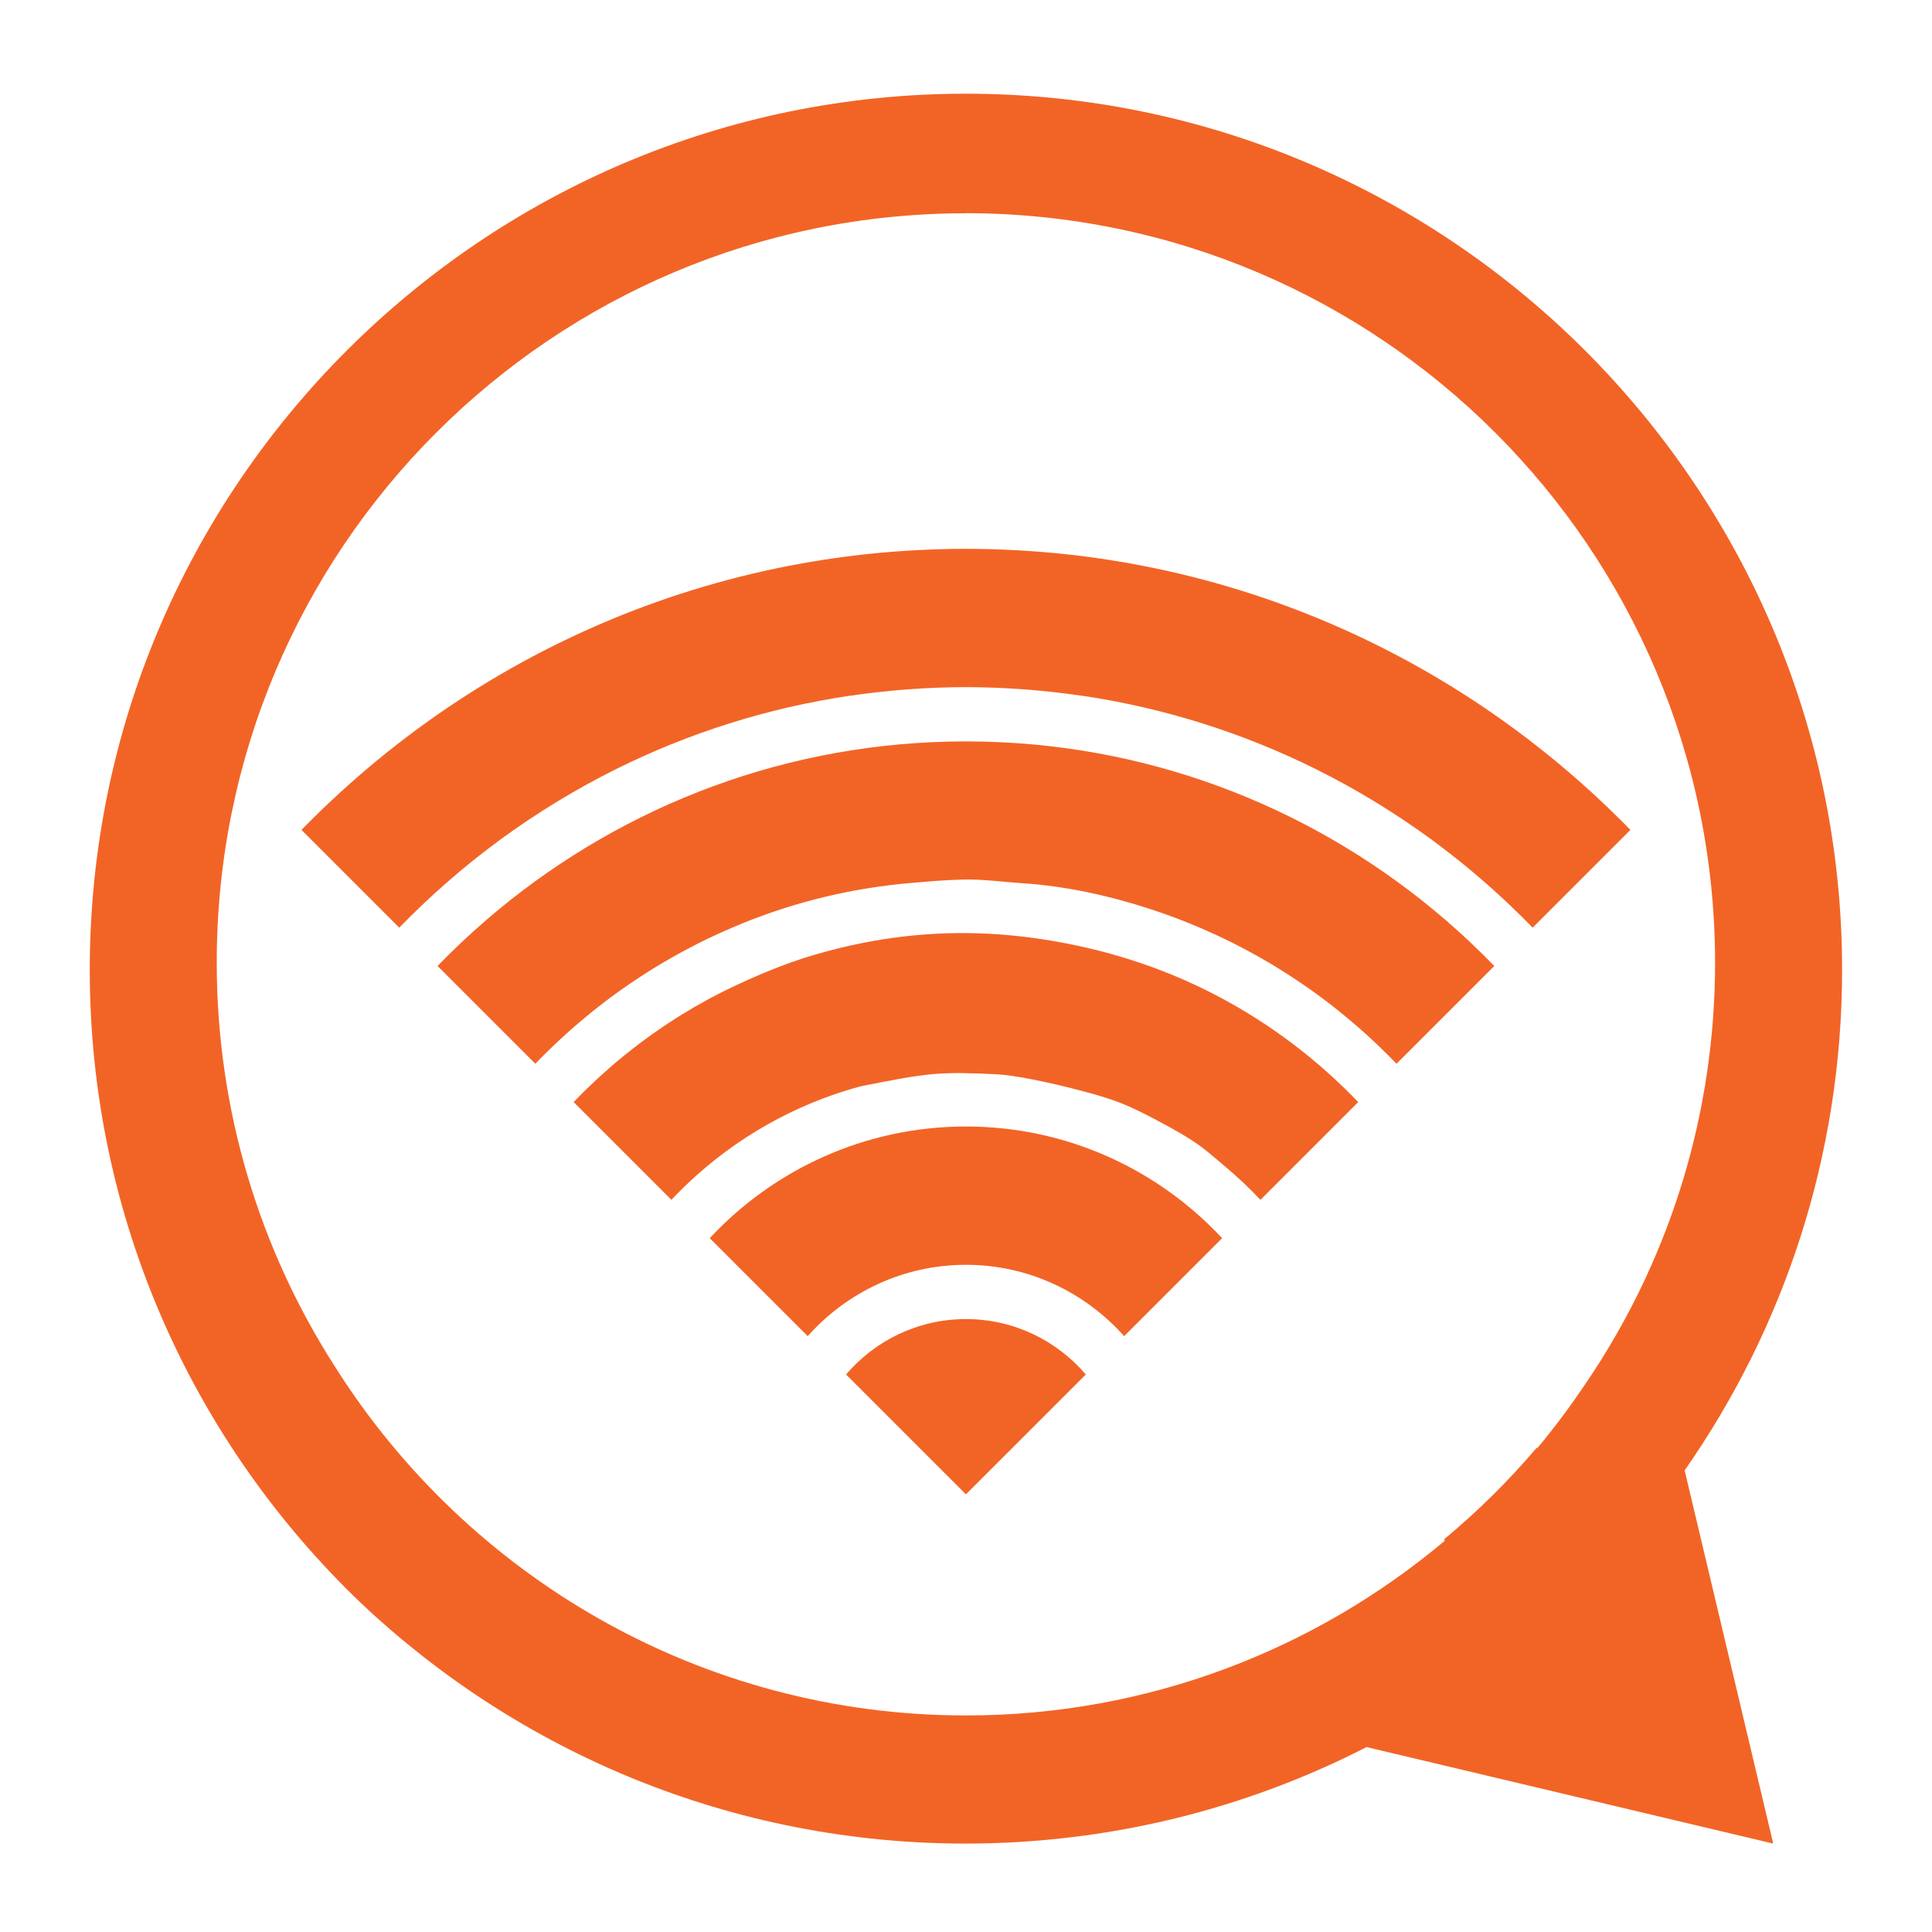 <?xml version="1.0" encoding="utf-8"?>
<!-- Generator: Adobe Illustrator 16.0.0, SVG Export Plug-In . SVG Version: 6.00 Build 0)  -->
<!DOCTYPE svg PUBLIC "-//W3C//DTD SVG 1.1//EN" "http://www.w3.org/Graphics/SVG/1.1/DTD/svg11.dtd">
<svg version="1.1" id="Layer_1" xmlns="http://www.w3.org/2000/svg" xmlns:xlink="http://www.w3.org/1999/xlink" x="0px" y="0px"
	 width="300px" height="300px" viewBox="0 0 300 300" enable-background="new 0 0 300 300" xml:space="preserve">
<path fill="#F26426" d="M261.591,228.319c15.4-22.047,24.449-48.843,24.449-77.718c0-75.017-61.031-136.051-136.05-136.051
	c-75.019,0-136.052,61.033-136.052,136.051c0,38.609,16.169,73.514,42.089,98.298c24.51,23.165,57.575,37.373,93.962,37.373
	c22.406-0.024,43.55-5.427,62.212-14.987l63.145,14.987L261.591,228.319z M52.078,212.313
	c-11.66-18.123-18.423-39.695-18.423-62.849c0-64.25,52.07-116.346,116.335-116.346v-0.015
	c64.229,0.072,116.26,52.116,116.327,116.332c0,0.01,0,0.019,0,0.029c0,23.372-6.895,45.129-18.756,63.358
	c-0.132,0.206-0.27,0.408-0.403,0.614c-0.409,0.619-0.822,1.235-1.243,1.846c-2.247,3.32-4.64,6.533-7.209,9.598l-0.08-0.081
	c-4.385,5.157-9.209,9.928-14.421,14.25l0.172,0.173c-20.137,16.926-46.084,27.152-74.386,27.152
	C108.822,266.375,72.609,244.773,52.078,212.313z"/>
<g>
	<path fill="#F26426" d="M228.251,146.267c-1.223-1.153-2.474-2.277-3.747-3.376c-0.043-0.037-0.084-0.074-0.128-0.111
		c-19.381-16.689-44.392-27.004-71.77-27.624c-0.87-0.022-1.742-0.034-2.617-0.034s-1.747,0.012-2.618,0.034
		c-27.375,0.619-52.388,10.934-71.77,27.624c-0.043,0.037-0.085,0.074-0.127,0.111c-1.273,1.099-2.524,2.223-3.747,3.376
		c-0.067,0.063-0.131,0.127-0.199,0.19c-1.22,1.156-2.417,2.334-3.586,3.542l15.181,15.18c0.845-0.879,1.709-1.738,2.587-2.585
		c0.123-0.119,0.246-0.235,0.368-0.352c1.745-1.664,3.556-3.259,5.427-4.781c0.179-0.147,0.359-0.291,0.539-0.437
		c0.857-0.688,1.726-1.362,2.606-2.02c0.079-0.061,0.156-0.121,0.235-0.18c0.925-0.685,1.864-1.349,2.815-1.998
		c0.255-0.177,0.514-0.35,0.773-0.522c0.783-0.526,1.574-1.04,2.375-1.541c0.207-0.131,0.411-0.264,0.619-0.393
		c0.938-0.577,1.888-1.135,2.847-1.68c0.317-0.18,0.636-0.356,0.957-0.533c0.755-0.417,1.515-0.824,2.281-1.22
		c0.282-0.145,0.56-0.294,0.842-0.437c0.979-0.494,1.968-0.968,2.966-1.426c0.314-0.145,0.632-0.284,0.948-0.425
		c0.83-0.371,1.665-0.73,2.506-1.076c0.256-0.105,0.508-0.214,0.764-0.316c8.318-3.348,17.055-5.409,25.981-6.161
		c2.72-0.229,5.443-0.474,8.174-0.522c2.988-0.053,6.045,0.375,9.028,0.572c6.84,0.451,13.614,1.962,20.117,4.097
		c1.86,0.612,3.702,1.285,5.521,2.014c0.255,0.103,0.507,0.211,0.764,0.316c0.841,0.346,1.676,0.706,2.505,1.076
		c0.316,0.141,0.635,0.281,0.948,0.425c0.999,0.458,1.987,0.933,2.966,1.426c0.283,0.143,0.561,0.292,0.843,0.437
		c0.767,0.396,1.527,0.803,2.281,1.22c0.321,0.177,0.641,0.353,0.957,0.533c0.959,0.545,1.909,1.103,2.847,1.68
		c0.208,0.129,0.411,0.262,0.618,0.393c0.801,0.501,1.592,1.015,2.376,1.541c0.258,0.173,0.518,0.346,0.773,0.522
		c0.95,0.649,1.891,1.313,2.814,1.998c0.08,0.059,0.156,0.119,0.235,0.18c0.881,0.657,1.749,1.332,2.606,2.02
		c0.18,0.146,0.36,0.289,0.539,0.437c1.871,1.522,3.682,3.117,5.427,4.781c0.123,0.116,0.245,0.232,0.368,0.352
		c0.878,0.847,1.743,1.706,2.587,2.585l15.181-15.18c-1.169-1.208-2.367-2.386-3.587-3.542
		C228.382,146.394,228.317,146.329,228.251,146.267z"/>
	<path fill="#F26426" d="M208.374,168.608c-0.465-0.447-0.931-0.895-1.406-1.331c-0.282-0.26-0.572-0.512-0.859-0.768
		c-0.392-0.351-0.781-0.702-1.181-1.046c-0.336-0.289-0.679-0.571-1.019-0.855c-0.357-0.297-0.712-0.596-1.073-0.887
		c-0.379-0.307-0.764-0.604-1.148-0.904c-0.328-0.256-0.656-0.513-0.988-0.763c-0.418-0.316-0.841-0.625-1.265-0.934
		c-0.306-0.223-0.611-0.443-0.919-0.661c-0.456-0.322-0.917-0.64-1.38-0.952c-0.278-0.19-0.559-0.377-0.839-0.562
		c-0.496-0.329-0.997-0.651-1.5-0.97c-0.251-0.158-0.503-0.314-0.756-0.471c-0.538-0.33-1.078-0.656-1.625-0.977
		c-0.217-0.127-0.438-0.252-0.656-0.377c-0.586-0.337-1.174-0.667-1.769-0.99c-0.171-0.091-0.344-0.183-0.517-0.273
		c-0.646-0.344-1.293-0.684-1.949-1.01c-0.104-0.052-0.21-0.102-0.313-0.153c-8.472-4.193-17.564-6.836-26.924-8.101
		c-8.896-1.203-17.718-0.938-26.521,0.833c-2.505,0.504-4.987,1.126-7.438,1.847c-4.645,1.365-9.211,3.317-13.563,5.422
		c-0.105,0.052-0.21,0.102-0.314,0.153c-0.655,0.326-1.304,0.666-1.949,1.01c-0.173,0.091-0.345,0.183-0.516,0.273
		c-0.595,0.323-1.183,0.653-1.77,0.99c-0.218,0.125-0.438,0.25-0.655,0.377c-0.547,0.32-1.087,0.646-1.625,0.977
		c-0.253,0.156-0.504,0.313-0.756,0.471c-0.503,0.318-1.004,0.641-1.5,0.97c-0.281,0.185-0.561,0.371-0.839,0.562
		c-0.463,0.313-0.924,0.63-1.38,0.952c-0.308,0.218-0.614,0.438-0.918,0.661c-0.424,0.309-0.847,0.617-1.266,0.934
		c-0.333,0.251-0.66,0.508-0.988,0.764c-0.384,0.3-0.769,0.597-1.147,0.903c-0.362,0.29-0.715,0.589-1.071,0.885
		c-0.342,0.286-0.685,0.568-1.021,0.857c-0.399,0.344-0.79,0.695-1.181,1.046c-0.287,0.256-0.576,0.508-0.859,0.768
		c-0.476,0.437-0.941,0.884-1.406,1.331c-0.193,0.186-0.389,0.365-0.58,0.552c-0.66,0.646-1.311,1.302-1.948,1.97l15.18,15.181
		c7.867-8.355,17.992-14.553,29.384-17.63c10.677-2.136,12.297-2.286,21.059-1.872c2.637,0.125,7.986,1.152,13.906,2.75
		c4.532,1.224,6.575,2.046,10.581,4.156c7.104,3.742,7.648,4.578,11.055,7.425c1.927,1.612,3.759,3.343,5.481,5.171l15.18-15.181
		c-0.638-0.668-1.288-1.323-1.948-1.97C208.763,168.974,208.567,168.794,208.374,168.608z"/>
	<path fill="#F26426" d="M149.989,174.922c-15.691,0-29.844,6.68-39.783,17.343l15.211,15.21c0.001-0.001,0.001-0.003,0.003-0.003
		l0.002,0.003c6.039-6.776,14.799-11.075,24.567-11.075c9.768,0,18.528,4.299,24.566,11.075l0.002-0.003
		c0.002,0,0.002,0.002,0.003,0.003l15.211-15.21C179.832,181.602,165.681,174.922,149.989,174.922z"/>
	<path fill="#F26426" d="M149.989,204.825c-7.448,0-14.115,3.347-18.617,8.604l18.617,18.613l18.616-18.613
		C164.104,208.172,157.438,204.825,149.989,204.825z"/>
	<path fill="#F26426" d="M249.848,125.574c-0.259-0.249-0.518-0.497-0.777-0.743c-2.307-2.187-4.683-4.298-7.128-6.332
		c-0.176-0.146-0.353-0.291-0.528-0.436c-2.579-2.123-5.232-4.159-7.956-6.103c-0.015-0.011-0.03-0.022-0.045-0.033
		c-16.439-11.723-35.426-20.083-55.961-24.068c-0.044-0.009-0.088-0.017-0.132-0.026c-4.328-0.835-8.725-1.479-13.182-1.917
		c-0.281-0.028-0.564-0.051-0.846-0.076c-1.12-0.104-2.243-0.195-3.37-0.272c-0.418-0.029-0.835-0.056-1.255-0.081
		c-1.044-0.063-2.091-0.112-3.142-0.152c-0.412-0.016-0.822-0.036-1.235-0.048c-1.43-0.042-2.862-0.069-4.302-0.069
		c-1.439,0-2.872,0.027-4.302,0.069c-0.413,0.013-0.823,0.032-1.235,0.048c-1.05,0.04-2.098,0.089-3.141,0.152
		c-0.419,0.025-0.836,0.052-1.254,0.081c-1.127,0.077-2.25,0.168-3.371,0.272c-0.282,0.025-0.564,0.048-0.846,0.076
		c-4.456,0.437-8.853,1.081-13.181,1.917c-0.044,0.009-0.088,0.017-0.133,0.026c-20.534,3.984-39.519,12.345-55.958,24.067
		c-0.015,0.011-0.032,0.023-0.046,0.034c-2.724,1.943-5.377,3.979-7.956,6.102c-0.176,0.146-0.353,0.291-0.528,0.436
		c-2.445,2.033-4.821,4.145-7.127,6.332c-0.26,0.247-0.519,0.494-0.778,0.743c-1.124,1.082-2.236,2.174-3.323,3.292l15.183,15.181
		c0.095-0.099,0.193-0.193,0.289-0.291c0.963-0.986,1.946-1.954,2.941-2.908c0.256-0.245,0.509-0.492,0.765-0.734
		c1.043-0.982,2.105-1.945,3.183-2.89c0.274-0.243,0.552-0.483,0.83-0.723c1.107-0.956,2.229-1.896,3.37-2.812
		c0.209-0.167,0.421-0.331,0.631-0.498c1.176-0.932,2.366-1.847,3.577-2.736c0.068-0.05,0.136-0.103,0.205-0.153
		c1.277-0.934,2.577-1.838,3.891-2.725c0.19-0.128,0.379-0.258,0.571-0.386c1.295-0.861,2.606-1.698,3.934-2.511
		c0.19-0.117,0.381-0.232,0.572-0.347c1.37-0.83,2.755-1.637,4.16-2.413c0.078-0.044,0.159-0.086,0.238-0.129
		c1.471-0.809,2.959-1.592,4.466-2.342c11.27-5.605,23.517-9.522,36.413-11.427l0.009,0.01c4.277-0.628,8.624-1.043,13.03-1.225
		c0.234-0.009,0.467-0.02,0.702-0.028c1.402-0.049,2.808-0.081,4.222-0.081s2.82,0.031,4.223,0.081
		c0.234,0.008,0.468,0.019,0.701,0.028c4.406,0.182,8.753,0.597,13.03,1.225l0.01-0.01c12.896,1.905,25.143,5.821,36.412,11.427
		c1.507,0.75,2.995,1.533,4.466,2.342c0.08,0.043,0.161,0.085,0.238,0.129c1.405,0.775,2.791,1.583,4.16,2.413
		c0.191,0.115,0.384,0.23,0.573,0.348c1.328,0.813,2.64,1.65,3.934,2.511c0.191,0.127,0.381,0.258,0.57,0.386
		c1.315,0.886,2.615,1.791,3.893,2.725c0.067,0.05,0.136,0.103,0.204,0.153c1.211,0.889,2.4,1.805,3.577,2.736
		c0.21,0.167,0.422,0.33,0.631,0.498c1.141,0.916,2.261,1.855,3.368,2.811c0.278,0.241,0.558,0.482,0.834,0.726
		c1.075,0.945,2.137,1.907,3.18,2.889c0.257,0.242,0.51,0.489,0.766,0.734c0.995,0.955,1.978,1.922,2.941,2.908
		c0.095,0.098,0.192,0.192,0.288,0.291l15.183-15.181C252.084,127.748,250.971,126.655,249.848,125.574z"/>
</g>
</svg>
